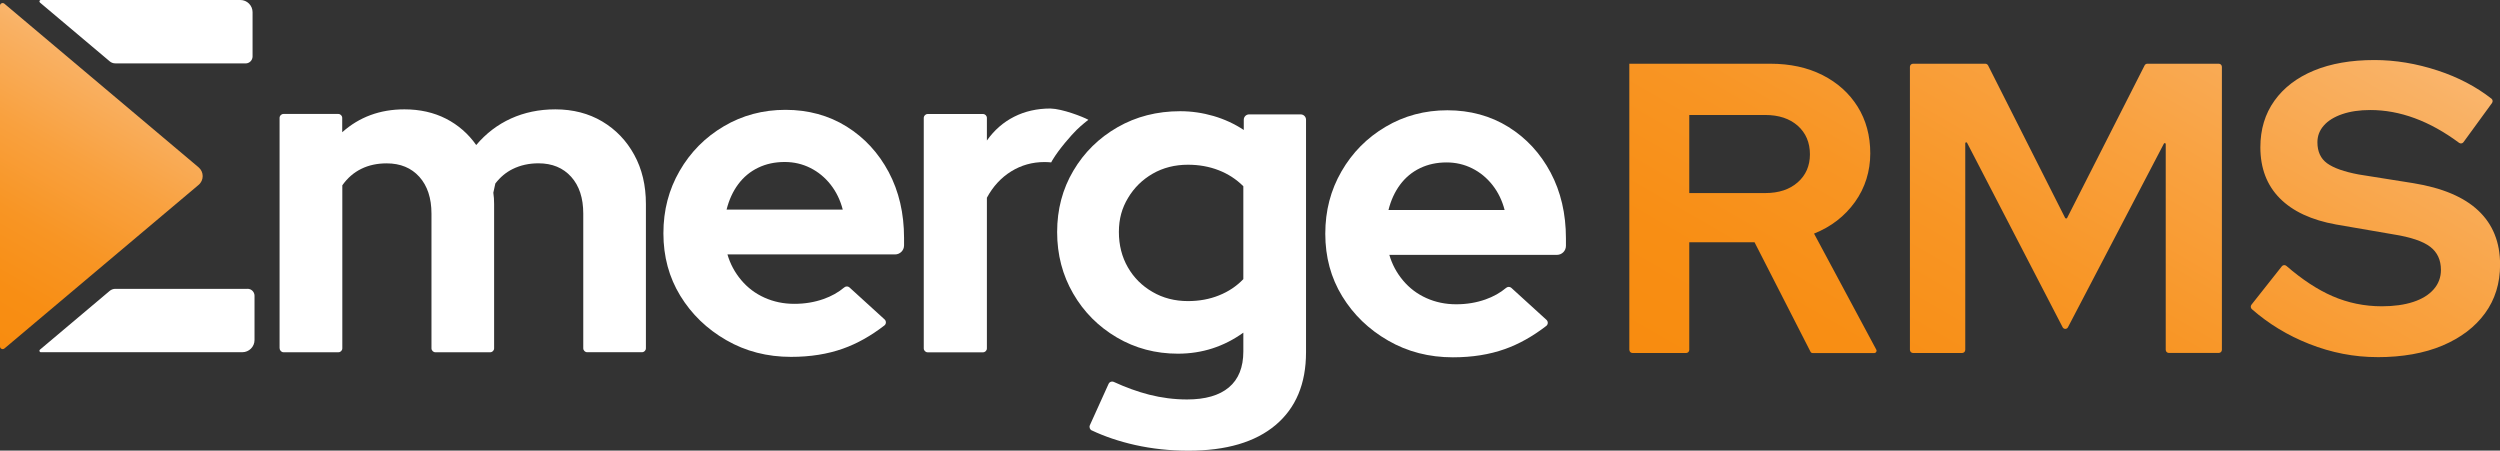 <?xml version="1.0" encoding="UTF-8"?><svg id="Layer_2" xmlns="http://www.w3.org/2000/svg" xmlns:xlink="http://www.w3.org/1999/xlink" viewBox="0 0 510.06 91.94"><rect x="0" y="0" width="510.06" height="91.94" fill="#333333" stroke="none"/><defs><style>.cls-1{fill:url(#linear-gradient);}.cls-1,.cls-2,.cls-3{stroke-width:0px;}.cls-2{fill:url(#linear-gradient-2);}.cls-3{fill:#fff;}</style><linearGradient id="linear-gradient" x1="383.51" y1="101.24" x2="449.99" y2="-13.92" gradientUnits="userSpaceOnUse"><stop offset="0" stop-color="#f88c0f"/><stop offset=".18" stop-color="#f88e14"/><stop offset=".41" stop-color="#f89524"/><stop offset=".67" stop-color="#f9a13f"/><stop offset=".95" stop-color="#f9b164"/><stop offset="1" stop-color="#fab56c"/></linearGradient><linearGradient id="linear-gradient-2" x1="-7.1" y1="66.91" x2="23.55" y2="13.82" gradientUnits="userSpaceOnUse"><stop offset="0" stop-color="#f88c0f"/><stop offset=".18" stop-color="#f88e14"/><stop offset=".41" stop-color="#f89524"/><stop offset=".67" stop-color="#f9a13f"/><stop offset=".95" stop-color="#f9b164"/><stop offset="1" stop-color="#fab56c"/></linearGradient></defs><g id="Layer_1-2"><path class="cls-3" d="M57.04,71.08V24.05c0-.44.36-.8.8-.8h11.18c.44,0,.8.36.8.8v2.93c3.48-3.11,7.71-4.67,12.69-4.67,3.17,0,6,.64,8.49,1.91,2.49,1.28,4.54,3.07,6.16,5.37,1.99-2.36,4.36-4.17,7.09-5.41,2.74-1.24,5.75-1.87,9.05-1.87,3.61,0,6.8.83,9.57,2.47,2.77,1.65,4.95,3.92,6.53,6.81,1.59,2.89,2.38,6.24,2.38,10.03v29.44c0,.44-.36.8-.8.8h-11.18c-.44,0-.8-.36-.8-.8v-27.48c0-3.17-.82-5.68-2.47-7.51-1.65-1.83-3.87-2.75-6.67-2.75-1.93,0-3.69.39-5.27,1.17-1.34.66-2.52,1.64-3.53,2.95l-.41,1.88c.11.71.16,1.49.16,2.31v29.44c0,.44-.36.8-.8.8h-11.18c-.44,0-.8-.36-.8-.8v-27.48c0-3.17-.83-5.68-2.47-7.51-1.65-1.83-3.87-2.75-6.67-2.75-1.93,0-3.66.37-5.18,1.12-1.53.75-2.82,1.87-3.87,3.36v33.26c0,.44-.36.8-.8.8h-11.18c-.44,0-.8-.36-.8-.8Z"/><path class="cls-3" d="M161.39,72.81c-4.85,0-9.26-1.13-13.21-3.41-3.95-2.27-7.08-5.29-9.38-9.05-2.3-3.76-3.45-8.01-3.45-12.74s1.1-8.91,3.31-12.74c2.21-3.83,5.21-6.86,9.01-9.1,3.79-2.24,7.99-3.36,12.6-3.36s8.82,1.14,12.46,3.41c3.64,2.27,6.5,5.37,8.59,9.29,2.08,3.92,3.13,8.4,3.13,13.44v1.52c0,1.02-.82,1.84-1.84,1.84h-34.19c.56,1.93,1.49,3.67,2.8,5.23,1.31,1.56,2.89,2.75,4.76,3.59,1.87.84,3.89,1.26,6.07,1.26s4.11-.33,5.97-.98c1.62-.57,3.03-1.36,4.23-2.37.31-.26.76-.27,1.06,0l7.17,6.53c.37.34.35.94-.05,1.24-2.75,2.12-5.56,3.7-8.44,4.72-3.14,1.12-6.67,1.68-10.59,1.68ZM148.23,42.76h23.71c-.5-1.93-1.32-3.62-2.47-5.09-1.15-1.46-2.53-2.6-4.15-3.41-1.62-.81-3.36-1.21-5.23-1.21-1.99,0-3.8.39-5.41,1.17-1.62.78-2.97,1.9-4.06,3.36-1.09,1.46-1.88,3.19-2.38,5.18Z"/><path class="cls-3" d="M214.47,33.13c.08-.15.16-.3.24-.44,1.37-2.31,3.92-5.17,4.93-6.17s2.41-2.08,2.41-2.08c-1.12-.62-5.3-2.24-7.73-2.3-2.74,0-5.21.56-7.42,1.68-2.21,1.12-4.06,2.74-5.55,4.85v-4.61c0-.44-.36-.8-.8-.8h-11.28c-.44,0-.8.36-.8.8v47.02c0,.44.36.8.8.8h11.28c.44,0,.8-.36.8-.8v-30.74c1.24-2.3,2.89-4.09,4.95-5.37,2.05-1.27,4.32-1.91,6.81-1.91.46,0,.91.03,1.36.07Z"/><path class="cls-3" d="M296.43,72.9c-4.85,0-9.26-1.13-13.21-3.41-3.95-2.27-7.08-5.29-9.38-9.05-2.3-3.76-3.45-8.01-3.45-12.74s1.1-8.91,3.31-12.74c2.21-3.83,5.21-6.86,9.01-9.1,3.79-2.24,7.99-3.36,12.6-3.36s8.82,1.14,12.46,3.41c3.64,2.27,6.5,5.37,8.59,9.29,2.08,3.92,3.13,8.4,3.13,13.44v1.52c0,1.02-.82,1.84-1.84,1.84h-34.19c.56,1.93,1.49,3.67,2.8,5.23,1.31,1.56,2.89,2.75,4.76,3.59,1.87.84,3.89,1.26,6.07,1.26s4.11-.33,5.97-.98c1.62-.57,3.03-1.36,4.23-2.37.31-.26.76-.27,1.06,0l7.17,6.53c.37.34.35.94-.05,1.24-2.75,2.12-5.56,3.7-8.44,4.72-3.14,1.12-6.67,1.68-10.59,1.68ZM283.27,42.85h23.71c-.5-1.93-1.32-3.62-2.47-5.09-1.15-1.46-2.53-2.6-4.15-3.41-1.62-.81-3.36-1.21-5.23-1.21-1.99,0-3.8.39-5.41,1.17-1.62.78-2.97,1.9-4.06,3.36-1.09,1.46-1.88,3.19-2.38,5.18Z"/><path class="cls-3" d="M23.53,12.94h26.58c.78,0,1.42-.64,1.42-1.42V2.49c0-1.37-1.11-2.49-2.49-2.49H8.34c-.28,0-.4.34-.19.52l14.24,12c.32.27.72.41,1.13.41Z"/><path class="cls-3" d="M50.51,58.93h-26.99c-.41,0-.81.15-1.13.41l-14.24,12c-.21.18-.09.52.19.52h41.1c1.37,0,2.49-1.11,2.49-2.49v-9.03c0-.78-.64-1.42-1.42-1.42Z"/><path class="cls-3" d="M222.74,87.81c2.67,1.26,5.61,2.25,8.81,2.97,3.48.78,7.12,1.17,10.92,1.17,7.71,0,13.64-1.74,17.78-5.23,4.14-3.49,6.21-8.43,6.21-14.84V24.42c0-.59-.48-1.08-1.08-1.08h-10.54c-.59,0-1.08.48-1.08,1.08v2.1c-1.87-1.24-3.92-2.19-6.16-2.85-2.24-.65-4.51-.98-6.81-.98-4.73,0-8.99,1.09-12.79,3.27-3.8,2.18-6.8,5.13-9.01,8.87-2.21,3.73-3.31,7.9-3.31,12.51s1.09,8.79,3.27,12.55c2.18,3.77,5.15,6.75,8.91,8.96,3.76,2.21,7.92,3.31,12.46,3.31,4.92,0,9.36-1.43,13.35-4.29v3.83c0,3.23-.98,5.68-2.94,7.33-1.96,1.65-4.81,2.47-8.54,2.47-2.61,0-5.19-.33-7.75-.98-2.32-.6-4.72-1.46-7.2-2.6-.11-.05-.23-.07-.34-.07-.3,0-.59.17-.72.46l-3.82,8.44c-.18.4-.01.88.38,1.07ZM248.72,60.26c-1.93.78-4.04,1.17-6.35,1.17-2.68,0-5.09-.62-7.23-1.87-2.15-1.24-3.83-2.92-5.04-5.04-1.21-2.11-1.82-4.51-1.82-7.19s.62-4.87,1.87-6.95c1.24-2.08,2.92-3.73,5.04-4.95,2.11-1.21,4.51-1.82,7.19-1.82,2.24,0,4.32.37,6.25,1.12s3.61,1.84,5.04,3.27v18.95c-1.37,1.43-3.02,2.54-4.95,3.31Z"/><path class="cls-1" d="M332.42,71.37V13h28.75c4.05,0,7.6.77,10.67,2.32,3.06,1.55,5.45,3.7,7.17,6.45,1.71,2.75,2.57,5.93,2.57,9.53s-1.04,7.01-3.12,9.91c-2.08,2.9-4.86,5.05-8.35,6.45l12.7,23.68c.17.31-.06.69-.41.69h-12.59c-.18,0-.34-.1-.42-.26l-11.42-22.34h-13.32v21.95c0,.36-.29.64-.64.64h-10.94c-.36,0-.64-.29-.64-.64ZM344.65,39.39h15.51c2.75,0,4.96-.73,6.62-2.19,1.66-1.46,2.49-3.37,2.49-5.73s-.83-4.35-2.49-5.82c-1.66-1.46-3.87-2.19-6.62-2.19h-15.51v15.93ZM389.67,71.37V13.64c0-.36.29-.64.64-.64h14.73c.24,0,.47.14.58.35l15.71,31.1c.09.17.34.17.42,0l15.8-31.1c.11-.22.33-.35.57-.35h14.56c.36,0,.64.29.64.64v57.73c0,.36-.29.64-.64.64h-10.18c-.36,0-.64-.29-.64-.64V29.39c0-.2-.27-.27-.37-.09l-19.58,37.47c-.23.44-.85.44-1.08,0l-19.5-37.63c-.09-.18-.37-.11-.37.09v42.15c0,.36-.29.64-.64.64h-10.01c-.36,0-.64-.29-.64-.64ZM485.02,72.86c-4.72,0-9.36-.9-13.91-2.7-4.36-1.72-8.25-4.08-11.68-7.09-.26-.23-.29-.63-.08-.9l6.2-7.84c.23-.29.65-.32.93-.08,3.25,2.81,6.38,4.86,9.4,6.17,3.17,1.38,6.53,2.07,10.07,2.07,2.47,0,4.61-.3,6.41-.89,1.8-.59,3.19-1.45,4.17-2.57.98-1.12,1.48-2.44,1.48-3.96,0-2.02-.73-3.6-2.19-4.72-1.46-1.12-3.96-1.97-7.5-2.53l-11.72-2.02c-5-.9-8.83-2.68-11.47-5.35-2.64-2.67-3.96-6.14-3.96-10.41,0-3.65.96-6.81,2.87-9.49,1.91-2.67,4.6-4.72,8.05-6.15,3.46-1.43,7.57-2.15,12.35-2.15,4.27,0,8.59.72,12.94,2.15,4.14,1.36,7.78,3.27,10.93,5.72.28.22.33.62.12.9l-5.82,7.99c-.21.29-.62.34-.9.13-6.01-4.46-12.05-6.69-18.11-6.69-2.19,0-4.1.28-5.73.84-1.63.56-2.88,1.33-3.75,2.32-.87.98-1.31,2.12-1.31,3.41,0,1.91.66,3.34,1.98,4.3,1.32.96,3.47,1.72,6.45,2.28l11.13,1.77c5.9.96,10.33,2.82,13.28,5.61,2.95,2.78,4.43,6.45,4.43,11,0,3.82-1.03,7.14-3.08,9.95-2.05,2.81-4.95,5-8.68,6.58-3.74,1.57-8.16,2.36-13.28,2.36Z"/><path class="cls-2" d="M.89,71.11l39.63-33.39c1.11-.93,1.11-2.64,0-3.58L.89.75c-.11-.09-.23-.13-.35-.13-.28,0-.55.22-.55.54v69.53c0,.32.27.54.55.54.12,0,.24-.04.35-.13Z"/></g></svg>